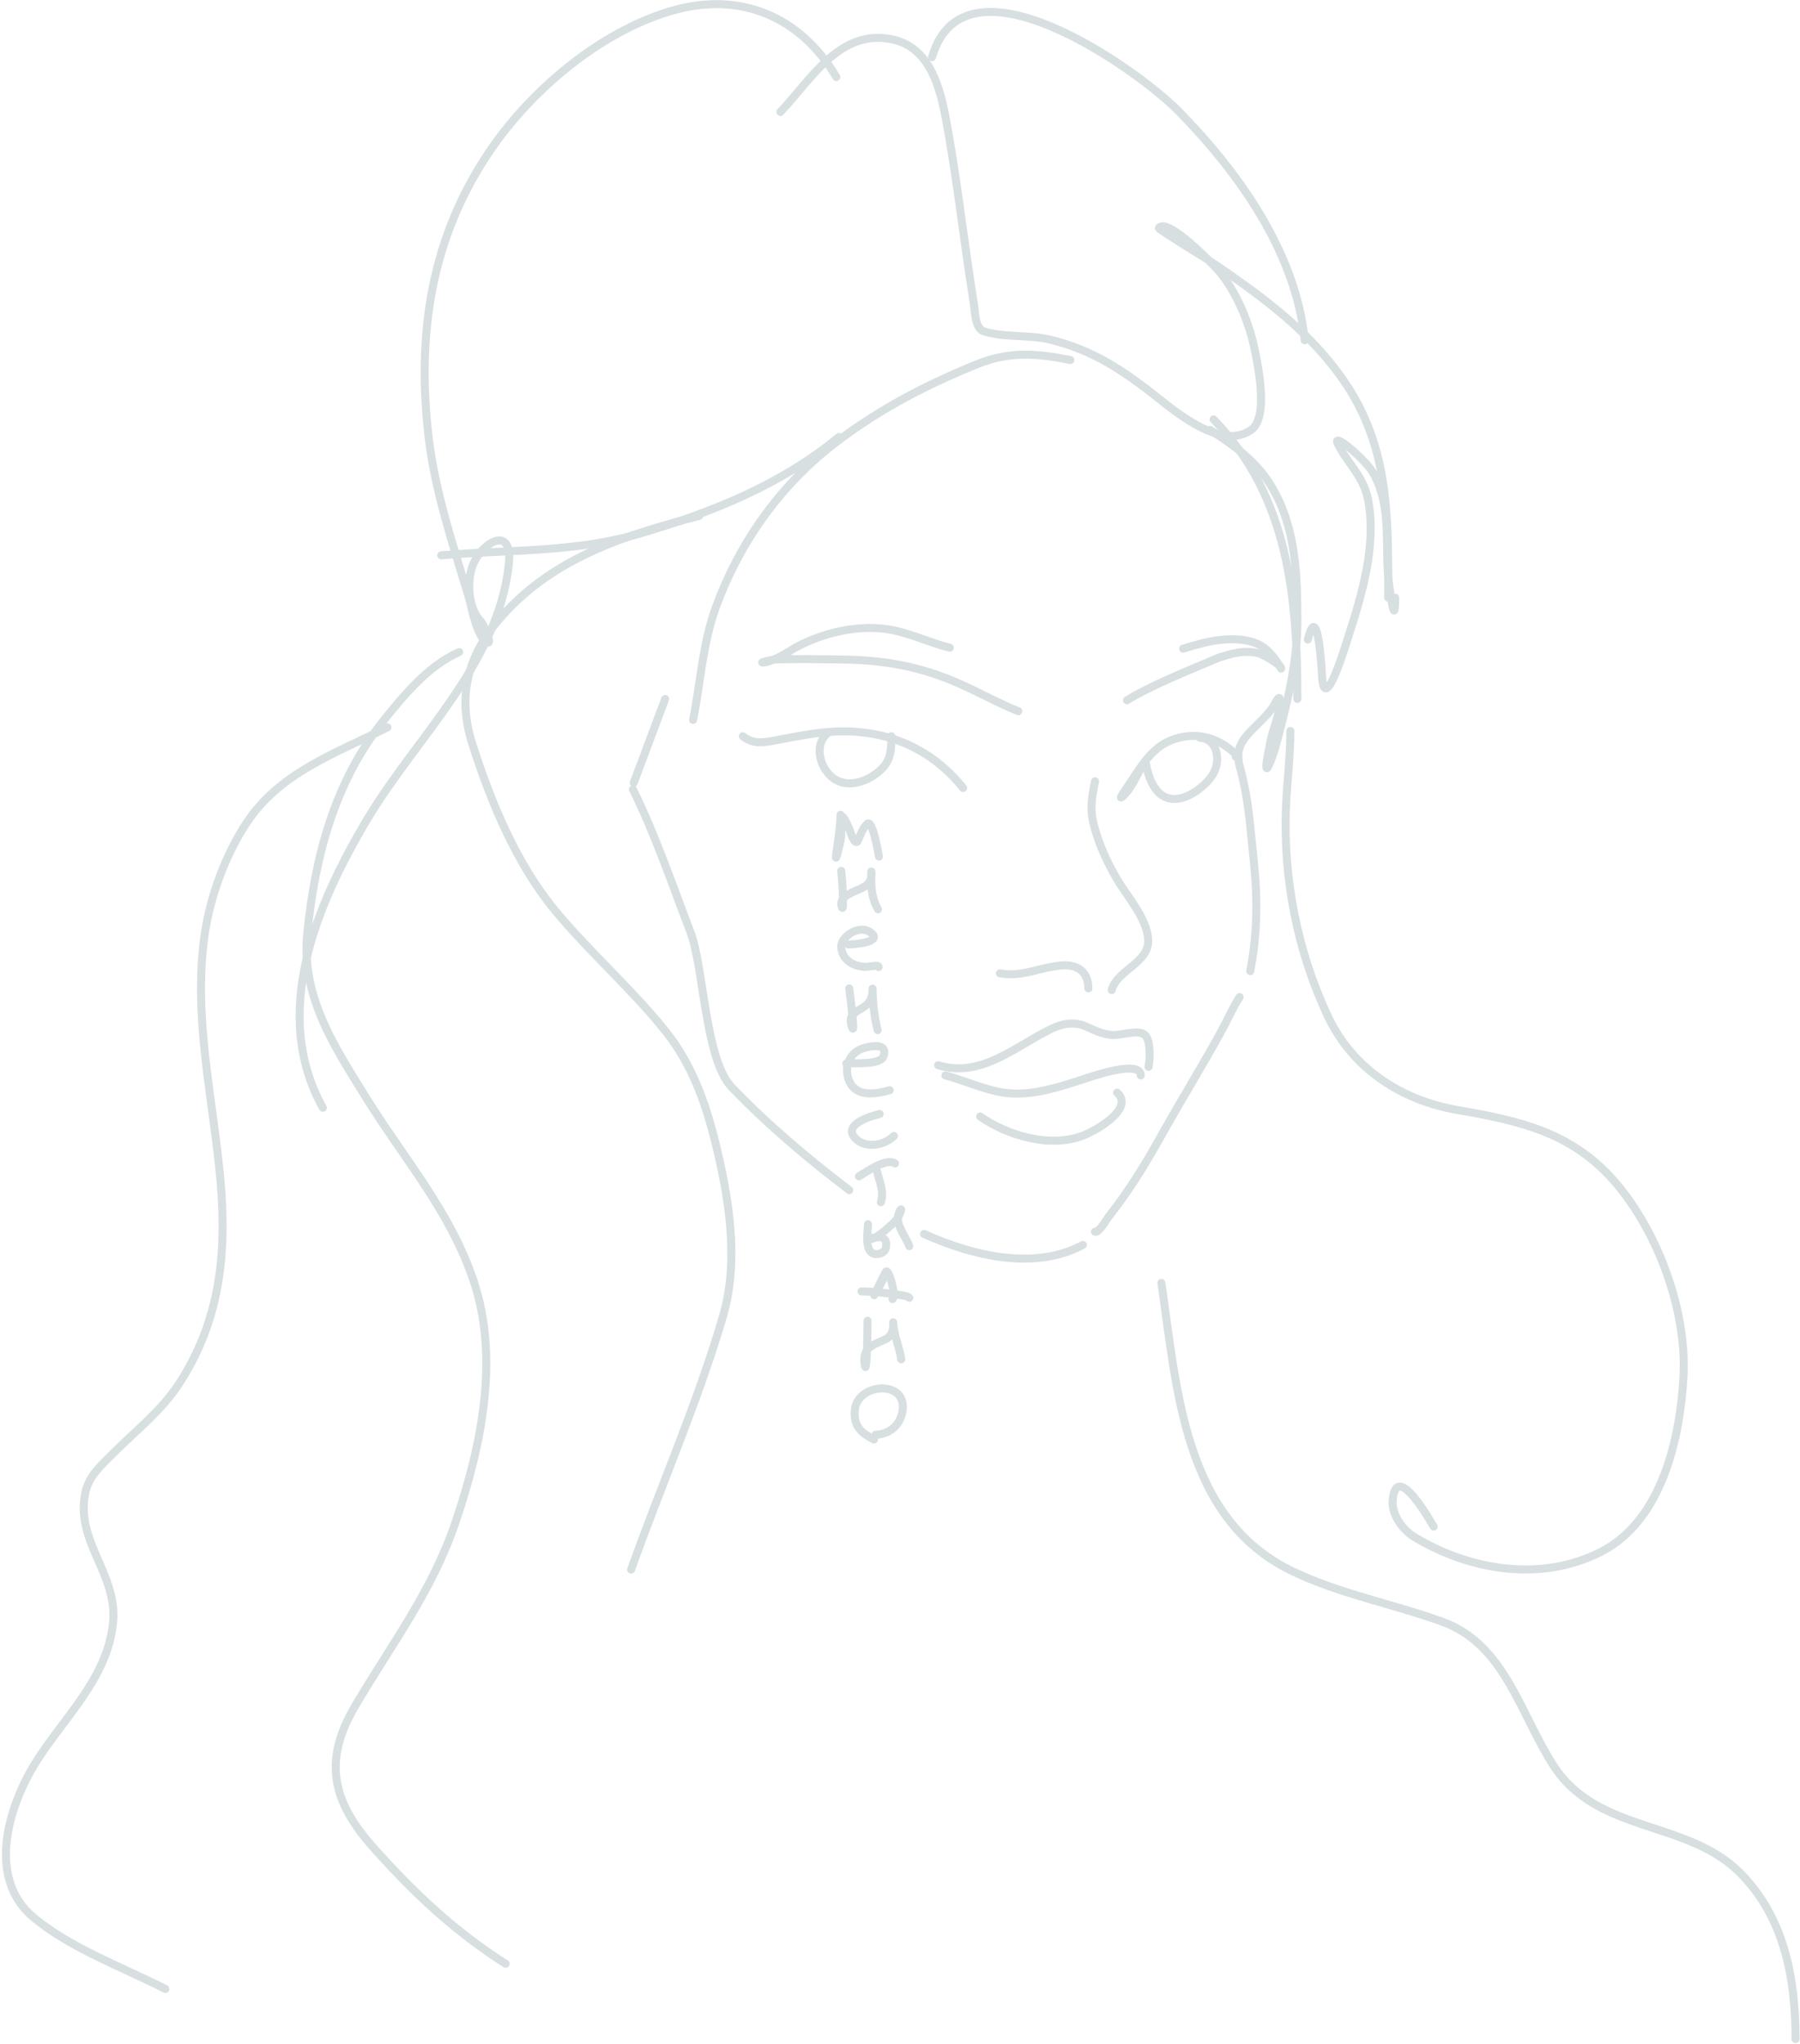 <?xml version="1.0" encoding="UTF-8"?> <svg xmlns="http://www.w3.org/2000/svg" width="674" height="765" viewBox="0 0 674 765" fill="none"> <path d="M249.062 261.638L237.291 293.029" stroke="#D8DFE1" stroke-width="3" stroke-linecap="round"></path> <path d="M237 295.5C245.48 312.718 251.649 330.93 258.508 348.834C263.629 362.202 263.921 396.501 274 407C287.501 421.064 302.516 433.718 318 445.5M405.501 466.001C387.36 475.676 364.471 470.192 346 461.903" stroke="#D8DFE1" stroke-width="3" stroke-linecap="round"></path> <path d="M468.14 363.5C472.5 341 469.54 324.147 468.14 309.305C467.39 301.352 466.253 294.328 464.144 286.634C463.112 282.872 463.745 279.299 466.178 276.171C469.262 272.205 473.315 269.292 476.351 265.126C477.178 263.991 479.257 259.154 479.257 262.293C479.257 267.741 476.528 272.737 475.624 278.06C475.189 280.625 474.171 284.514 474.171 286.998C474.171 289.794 476.934 282.069 477.659 279.368C481.745 264.138 485.797 248.45 485.797 232.574C485.797 218.027 485.421 202.776 479.693 189.194C473.802 175.222 465.379 168.937 453.099 160.928" stroke="#D8DFE1" stroke-width="3" stroke-linecap="round"></path> <path d="M454.407 157.004C482.566 185.834 485.797 223.765 485.797 261.638" stroke="#D8DFE1" stroke-width="3" stroke-linecap="round"></path> <path d="M489.721 239.404C493.347 224.571 494.827 249.059 495.025 252.919C495.815 268.329 503.766 241.75 504.762 238.677C509.953 222.653 515.358 204.66 512.391 187.668C510.76 178.325 504.863 173.992 500.983 166.232C498.413 161.093 511.522 172.163 514.281 177.204C521.491 190.382 518.282 204.387 520.094 218.477C520.733 223.451 522.419 235.109 522.419 223.709" stroke="#D8DFE1" stroke-width="3" stroke-linecap="round"></path> <path d="M519.803 223.709C519.803 194.458 520.558 167.824 503.236 142.617C493.54 128.507 480.605 117.267 466.832 107.303C462.076 103.863 457.294 100.479 452.372 97.276C451.711 96.845 433.628 85.742 433.916 85.359C437.17 81.02 454.865 99.571 456.805 101.926C462.904 109.332 467.481 120.214 469.521 129.538C470.847 135.6 475.324 156.128 468.503 160.928C456.459 169.404 437.62 151.897 429.411 145.669C417.868 136.912 407.45 130.61 393.225 127.14C385.353 125.22 375.855 126.429 368.374 124.016C364.97 122.917 365.091 116.282 364.668 113.698C361.149 92.192 358.818 70.481 355.004 49.028C352.613 35.578 349.562 17.934 334.005 14.731C314.425 10.7 303.889 29.594 292.224 41.907" stroke="#D8DFE1" stroke-width="3" stroke-linecap="round"></path> <path d="M400.782 134.769C388.226 132.258 377.961 131.425 365.759 136.368C345.64 144.517 326.259 154.736 309.372 168.485C290.623 183.751 276.462 204.351 268.173 226.978C263.009 241.073 262.405 255.092 259.526 269.486" stroke="#D8DFE1" stroke-width="3" stroke-linecap="round"></path> <path d="M313.151 28.828C299.772 6.275 277.197 -3.532 251.242 4.122C224.485 12.014 198.813 33.805 183.375 56.585C161.474 88.902 156.044 124.69 160.414 162.963C162.791 183.784 169.515 203.605 175.528 223.563C176.64 227.256 178.39 238.217 182.358 240.421C184.653 241.696 181.132 233.673 180.033 232.573C175.136 227.677 174.444 216.393 177.708 210.048C181.671 202.341 192.145 196.817 190.496 211.501C186.321 248.689 155.822 276.043 137.598 306.544C118.483 338.536 101.212 379.254 120.885 414.666" stroke="#D8DFE1" stroke-width="3" stroke-linecap="round"></path> <path d="M427.6 286.901C425.493 290.478 423.415 295.602 420.141 298.315C418.477 299.693 422.21 294.515 423.395 292.708C427.247 286.831 431.471 279.916 438.313 277.189C446.54 273.91 454.451 275.366 461.19 280.944C461.926 281.552 465.329 284.59 462.742 283.297" stroke="#D8DFE1" stroke-width="3" stroke-linecap="round"></path> <path d="M428.951 285.099C429.615 288.933 430.687 293.042 433.306 296.062C437.972 301.442 444.869 298.717 449.576 294.886C453.433 291.746 456.259 287.97 455.684 282.871C455.244 278.979 453.069 276.472 449.226 276.088" stroke="#D8DFE1" stroke-width="3" stroke-linecap="round"></path> <path d="M360.654 294.969C350.625 282.581 337.475 275.388 321.344 273.994C310.044 273.018 300.098 275.366 289.118 277.363C284.937 278.123 281.563 278.326 278.144 275.591" stroke="#D8DFE1" stroke-width="3" stroke-linecap="round"></path> <path d="M310.023 274.341C303.809 279.196 307.672 290.361 314.676 292.677C320.256 294.522 326.668 291.468 330.511 287.433C333.708 284.077 333.776 279.948 333.776 275.591" stroke="#D8DFE1" stroke-width="3" stroke-linecap="round"></path> <path d="M374.405 364.352C382.734 365.901 389.851 361.872 397.95 361.365C403.706 361.006 407.534 364.038 407.534 369.977" stroke="#D8DFE1" stroke-width="3" stroke-linecap="round"></path> <path d="M416.285 370.602C418.216 363.055 430.393 360.489 429.933 351.746C429.51 343.712 421.922 335.424 418.16 328.931C414.483 322.583 411.486 316.086 409.618 308.963C408.01 302.835 408.788 298.495 410.035 292.468" stroke="#D8DFE1" stroke-width="3" stroke-linecap="round"></path> <path d="M354 402.567C362.121 404.68 370.352 408.862 378.795 409.303C388.061 409.788 397.051 406.768 405.742 403.956C408.138 403.18 427.134 396.401 427.134 402.567" stroke="#D8DFE1" stroke-width="3" stroke-linecap="round"></path> <path d="M367 417.917C376.912 424.955 393.977 430.346 406.824 424.539C412.457 421.994 424.435 414.531 418.292 409" stroke="#D8DFE1" stroke-width="3" stroke-linecap="round"></path> <path d="M351.278 398.731C367.349 403.676 380.107 391.698 393.678 385.118C397.947 383.048 402.537 382.293 406.909 384.354C409.945 385.785 413.133 387.193 416.528 387.445C419.473 387.663 426.495 385.188 428.787 387.479C430.939 389.632 430.682 396.776 430.037 399.356" stroke="#D8DFE1" stroke-width="3" stroke-linecap="round"></path> <path d="M464.174 373.243C461.591 377.149 459.768 381.529 457.524 385.637C450.168 399.107 442.034 412.156 434.571 425.575C428.749 436.042 422.617 445.944 415.192 455.347C414.364 456.397 411.267 461.795 410.004 461.053" stroke="#D8DFE1" stroke-width="3" stroke-linecap="round"></path> <path d="M422 262.116C431 256.616 443.5 251.616 456.5 246.116C461.09 244.756 465.841 243.072 471.5 244.616C473.841 245.572 477.5 247.616 479.5 249.616" stroke="#D8DFE1" stroke-width="3" stroke-linecap="round"></path> <path d="M381.281 266.215C372.583 262.712 364.494 257.957 355.757 254.443C342.21 248.995 329.693 247.041 315.093 246.873C306.697 246.776 298.21 246.556 289.812 246.873C289.199 246.896 283.844 248.182 285.819 247.984C290.416 247.524 295.185 243.726 299.188 241.699C308.732 236.866 320.414 234.087 331.136 235.379C339.757 236.417 347.383 240.395 355.653 242.463" stroke="#D8DFE1" stroke-width="3" stroke-linecap="round"></path> <path d="M479.709 250.276C477.797 246.943 475.329 243.479 471.901 241.565C468.049 239.414 463.249 239.127 458.931 239.366C453.47 239.668 448.202 241.257 442.997 242.818" stroke="#D8DFE1" stroke-width="3" stroke-linecap="round"></path> <path d="M314.733 305C314.634 309.763 313.826 314.523 313.171 319.238C312.403 324.765 314.457 316.103 314.733 314.723C315.289 311.945 314.637 308.619 315.393 305.972C315.709 304.868 317.888 309.992 317.998 310.278C318.302 311.075 320.162 317.232 321.297 314.584C322.202 312.472 323.002 310.04 324.735 308.403C326.695 306.552 328.852 319.078 329.11 320.627" stroke="#D8DFE1" stroke-width="3" stroke-linecap="round"></path> <path d="M315 326C315.427 330.321 315.716 334.643 315.625 338.988C315.586 340.871 315 339.279 315 338.363C315 334.442 322.067 333.489 324.723 331.139C326.915 329.2 326.265 325.783 326.251 326.278C326.114 331.37 326.184 335.883 328.752 340.377" stroke="#D8DFE1" stroke-width="3" stroke-linecap="round"></path> <path d="M317.597 353.549C319.754 353.549 330.094 352.715 326.466 349.435C322.073 345.464 315 350.617 315 354.22C315 357.999 317.934 361.46 323.552 361.911C325.34 362.054 329 360.872 329 362" stroke="#D8DFE1" stroke-width="3" stroke-linecap="round"></path> <path d="M318 370C318.607 374.706 320.353 388.732 318.938 384.203C317.505 379.619 320.351 379.001 323.591 376.841C325.324 375.685 326.227 374.192 326.612 372.153C326.754 371.399 326.711 368.642 326.751 371.042C326.833 375.985 327.436 380.867 328.626 385.627" stroke="#D8DFE1" stroke-width="3" stroke-linecap="round"></path> <path d="M316.899 398.106C319.59 397.741 329.56 398.786 330.789 395.466C332.694 390.324 326.119 391.401 322.872 392.515C317.808 394.251 315.661 400.203 318.253 405.224C321.141 410.819 328.269 409.438 333.151 408.107" stroke="#D8DFE1" stroke-width="3" stroke-linecap="round"></path> <path d="M329.383 417C326.36 417.707 314.819 421.002 320.595 426.406C324.496 430.055 331.248 428.68 334.704 425.223" stroke="#D8DFE1" stroke-width="3" stroke-linecap="round"></path> <path d="M328.383 438.414C329.278 442.351 331.185 445.971 329.834 450.023" stroke="#D8DFE1" stroke-width="3" stroke-linecap="round"></path> <path d="M321.611 440.349C324.25 438.766 331.863 433.317 335.155 435.512" stroke="#D8DFE1" stroke-width="3" stroke-linecap="round"></path> <path d="M324.997 458.247C324.997 460.937 323.714 467.502 326.69 469.104C328.393 470.021 331.484 469.044 331.742 466.981C331.932 465.464 331.953 464.132 330.506 463.353C328.964 462.523 323.541 463.998 325.292 463.998C328.001 463.998 332.368 459.742 334.241 458.086C335.579 456.903 336.418 455.643 337.09 454.001C337.197 453.74 337.796 451.931 337.09 453.034C334.19 457.565 339.197 462.632 340.476 466.47" stroke="#D8DFE1" stroke-width="3" stroke-linecap="round"></path> <path d="M331.285 477.596C330.285 479.985 326.317 486.687 327.523 484.395C328.957 481.671 330.17 478.83 331.661 476.145C332.433 474.755 333.778 479.686 333.919 480.31C334.242 481.741 335.271 485.219 334.188 486.303" stroke="#D8DFE1" stroke-width="3" stroke-linecap="round"></path> <path d="M322.578 483.401C326.589 483.492 330.819 483.826 334.779 484.476C335.805 484.644 340.056 484.98 340.476 485.819" stroke="#D8DFE1" stroke-width="3" stroke-linecap="round"></path> <path d="M324.84 494.381C324.84 499.826 324.512 516.075 323.771 510.68C322.917 504.454 326.747 503.52 331.32 501.462C333.024 500.695 333.892 499.436 334.326 497.655C334.531 496.81 334.424 494.181 334.459 495.049C334.648 499.767 336.802 504.17 337.465 508.81" stroke="#D8DFE1" stroke-width="3" stroke-linecap="round"></path> <path d="M327.846 537.066C333.175 536.883 337.325 533.346 338 527.781C338.554 523.205 335.874 520.201 331.32 519.765C326.25 519.28 320.437 522.413 320.064 528.015C319.672 533.9 322.296 536.231 327.245 538.87" stroke="#D8DFE1" stroke-width="3" stroke-linecap="round"></path> <path d="M349.013 21.388C360.952 -20.081 425.753 25.757 441.435 41.736C463.915 64.639 485.265 94.619 488.541 127.375" stroke="#D8DFE1" stroke-width="3" stroke-linecap="round"></path> <path d="M483.174 273.611C483.174 283.149 481.939 292.402 481.535 301.933C480.402 328.622 485.809 356.28 497.261 380.492C506.52 400.068 524.71 411.882 545.783 415.523C568.815 419.503 588.397 423.762 604.441 442.132C620.637 460.675 631.625 490.301 630.379 515.026C629.204 538.318 622.256 569.233 599.596 580.839C577.37 592.224 550.841 588.093 529.683 575.398C525.281 572.757 521.022 567.044 521.485 561.61C522.806 546.084 536.153 570.533 536.839 571.448" stroke="#D8DFE1" stroke-width="3" stroke-linecap="round"></path> <path d="M171.921 244.095C160.352 249.207 151.54 259.884 143.747 269.586C125.33 292.513 117.865 320.794 115.051 349.561C112.757 373.018 125.13 391.641 137.188 411.051C151.37 433.881 168.445 453.174 177.287 479.324C187.162 508.529 180.209 541.3 170.654 569.585C161.87 595.585 146.82 615.156 133.014 638.529C120.829 659.157 124.393 674.311 139.871 691.671C154.963 708.599 170.231 722.95 189.362 735.125" stroke="#D8DFE1" stroke-width="3" stroke-linecap="round"></path> <path d="M314.131 163.599C292.207 181.536 267.002 191.628 240.045 199.599C215.296 206.916 190.57 205.667 165.213 207.872" stroke="#D8DFE1" stroke-width="3" stroke-linecap="round"></path> <path d="M261.809 193.114C233.433 200.411 205.85 209.18 186.231 232.617C174.651 246.451 171.41 261.465 176.84 278.455C183.751 300.081 193.327 323.322 207.92 340.915C221.017 356.702 236.673 370.257 249.436 386.306C258.909 398.218 264.028 412.326 267.697 427.001C272.882 447.744 276.879 471.637 270.753 492.591C261.358 524.725 247.545 556.006 236.318 587.547" stroke="#D8DFE1" stroke-width="3" stroke-linecap="round"></path> <path d="M434.876 480.219C440.67 519.611 443.137 568.568 483.92 588.144C501.849 596.75 521.496 600.315 540.118 607.075C563.597 615.598 569.191 641.625 581.783 661.038C598.243 686.414 631.631 681.147 651.472 700.988C668.162 717.677 672.342 740.57 672.342 763.298" stroke="#D8DFE1" stroke-width="3" stroke-linecap="round"></path> <path d="M61.909 744.516C45.94 736.412 26.335 729.231 12.567 717.758C-5 703.119 3.01 676.356 13.313 659.845C23.832 642.987 40.144 628.428 42.306 607.672C44.224 589.264 28.343 577.5 31.872 559.076C33.141 552.445 38.119 548.282 42.679 543.722C50.96 535.441 60.522 527.961 66.977 518.082C82.359 494.542 85.007 469.43 82.555 441.908C79.823 411.254 72.144 380.579 76.666 349.635C78.736 335.473 84.371 320.187 92.169 308.269C104.639 289.211 125.449 282.089 145.089 272.269" stroke="#D8DFE1" stroke-width="3" stroke-linecap="round"></path> </svg> 